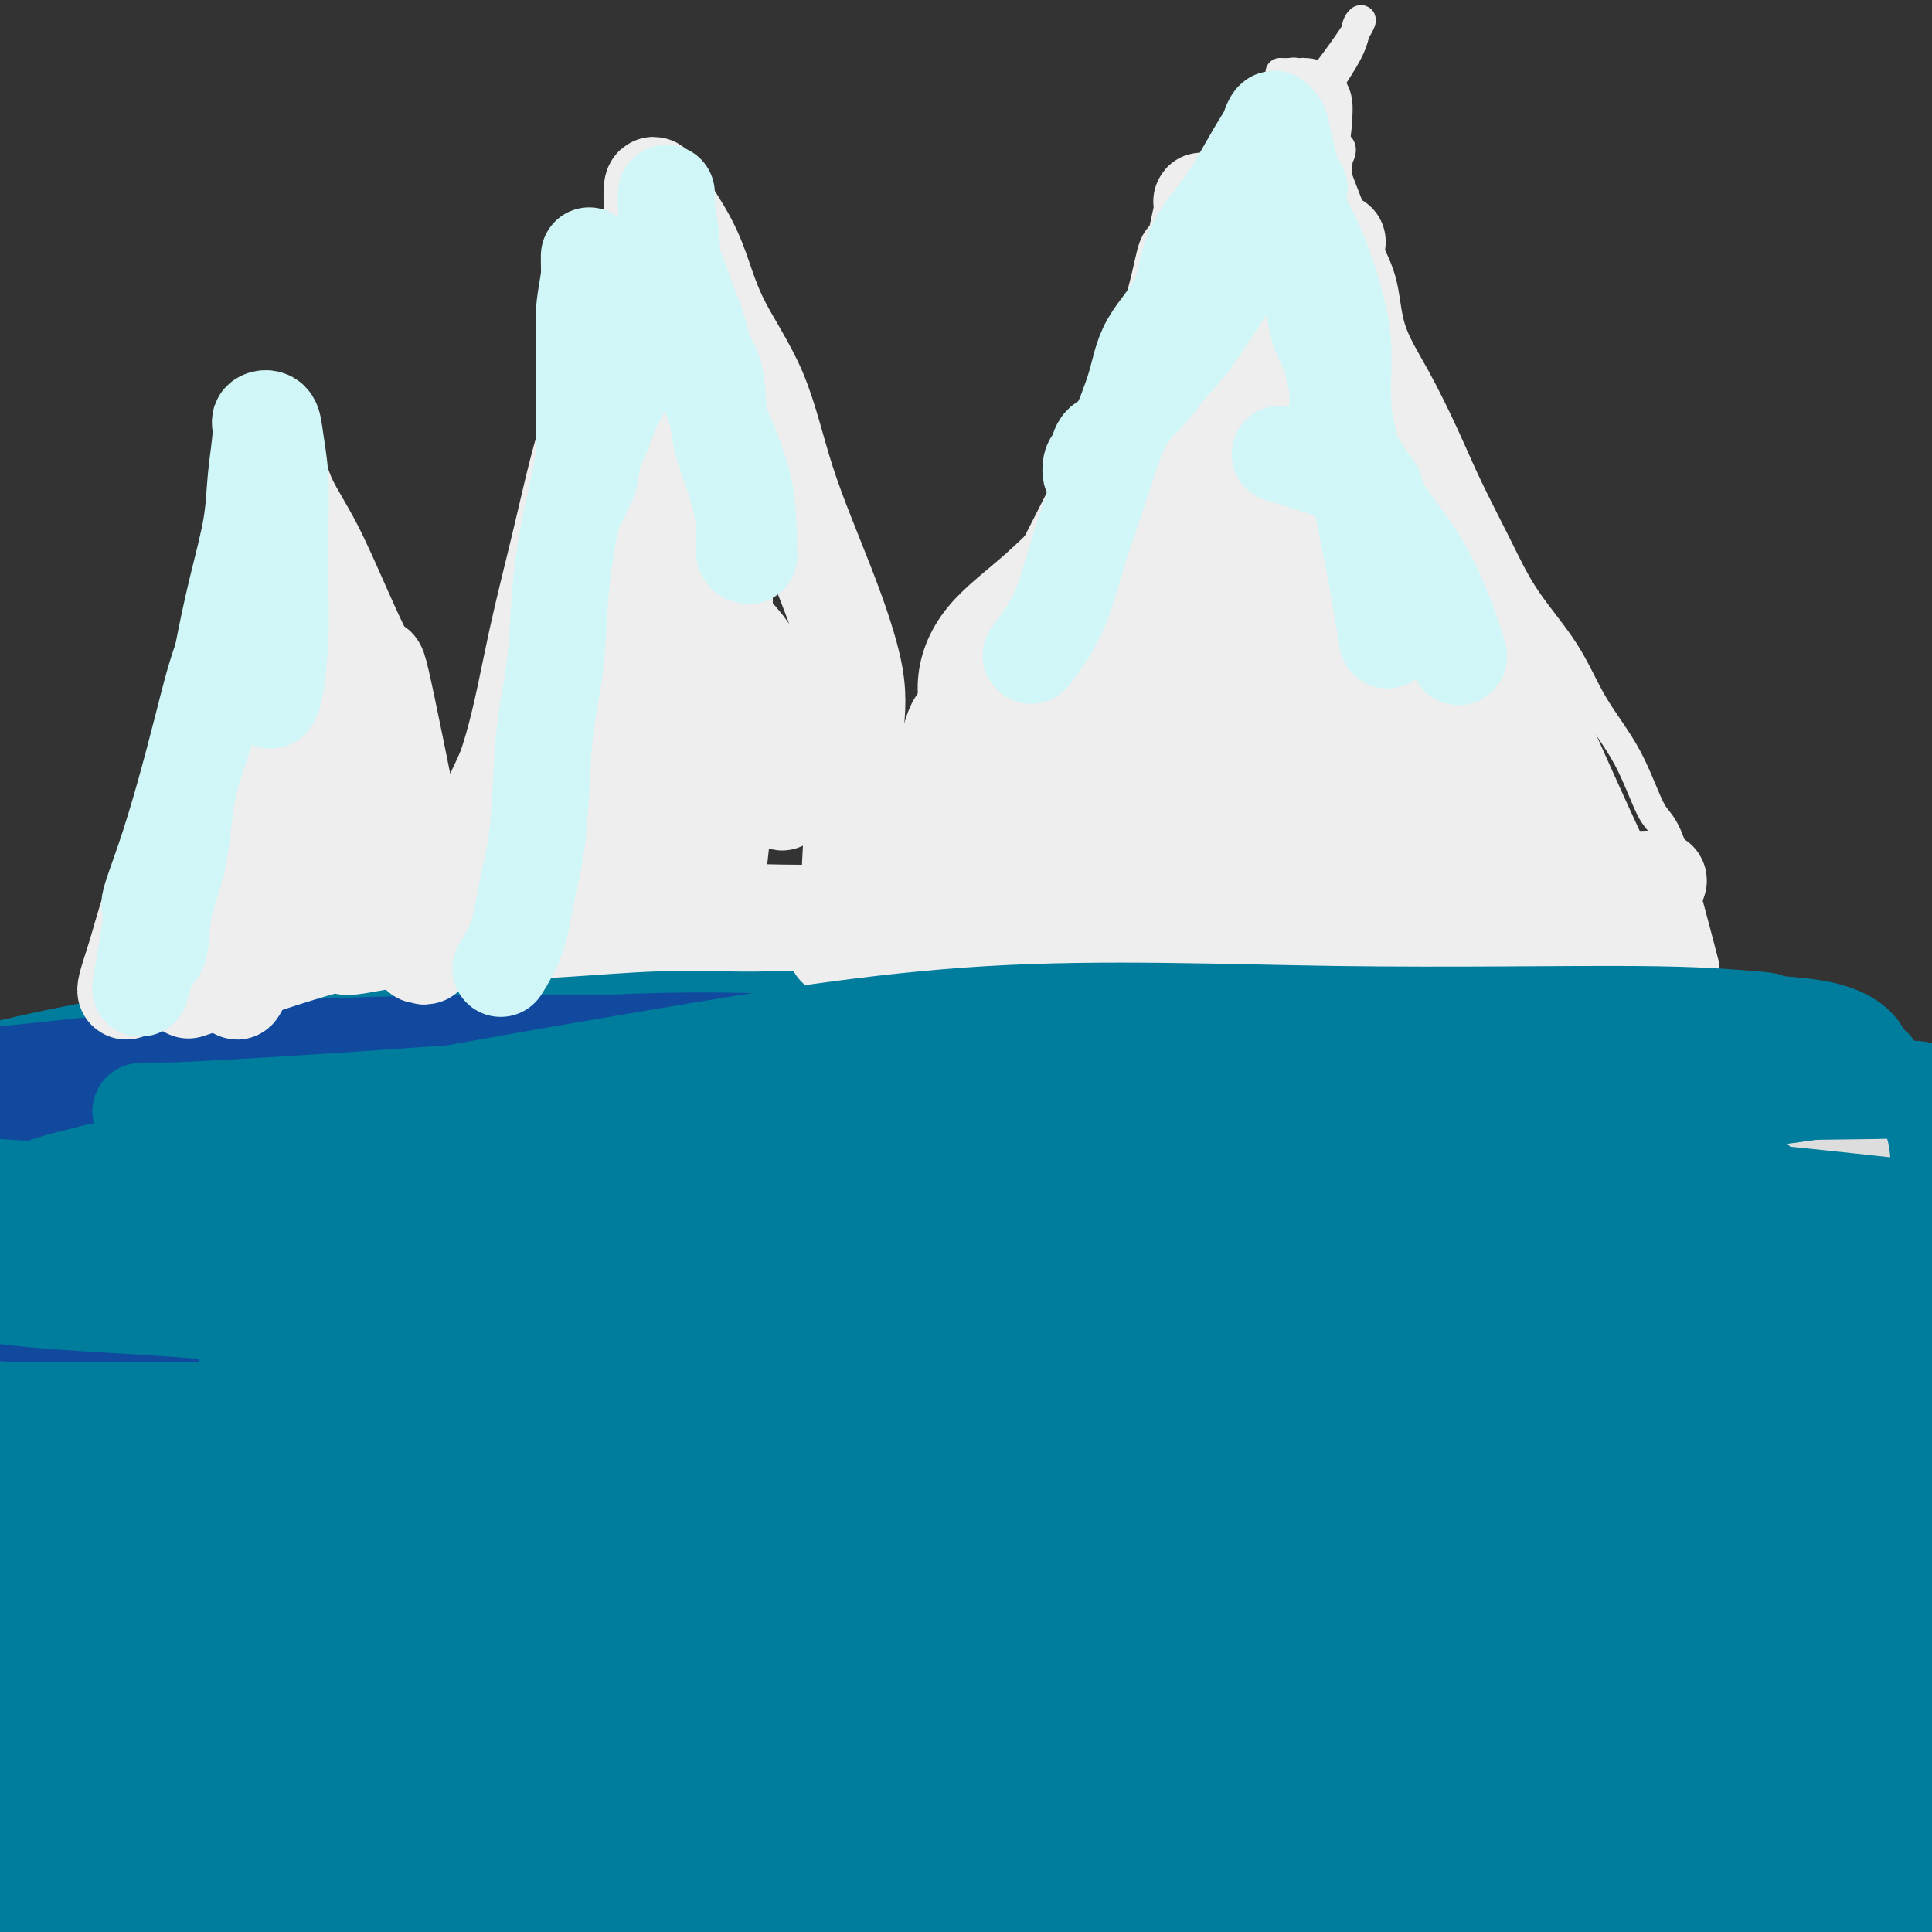 <svg viewBox='0 0 400 400' version='1.1' xmlns='http://www.w3.org/2000/svg' xmlns:xlink='http://www.w3.org/1999/xlink'><rect x="0" y="0" width="400" height="400" fill="#333333" stroke="none"/><g fill='none' stroke='#007C9C' stroke-width='4' stroke-linecap='round' stroke-linejoin='round'><path d='M94,262c1.096,-0.224 2.191,-0.448 9,-1c6.809,-0.552 19.330,-1.430 31,-2c11.670,-0.570 22.487,-0.830 35,-1c12.513,-0.170 26.720,-0.249 44,-1c17.280,-0.751 37.633,-2.172 52,-3c14.367,-0.828 22.749,-1.061 27,-2c4.251,-0.939 4.372,-2.585 4,-4c-0.372,-1.415 -1.236,-2.601 -9,-4c-7.764,-1.399 -22.426,-3.012 -40,-4c-17.574,-0.988 -38.058,-1.352 -58,-2c-19.942,-0.648 -39.341,-1.581 -58,-2c-18.659,-0.419 -36.577,-0.322 -51,0c-14.423,0.322 -25.351,0.871 -32,2c-6.649,1.129 -9.021,2.838 -9,4c0.021,1.162 2.433,1.775 10,2c7.567,0.225 20.287,0.060 36,0c15.713,-0.060 34.419,-0.017 55,0c20.581,0.017 43.038,0.007 65,0c21.962,-0.007 43.429,-0.012 64,0c20.571,0.012 40.246,0.042 53,-1c12.754,-1.042 18.588,-3.155 21,-5c2.412,-1.845 1.404,-3.423 -6,-5c-7.404,-1.577 -21.202,-3.153 -38,-4c-16.798,-0.847 -36.596,-0.964 -59,-1c-22.404,-0.036 -47.412,0.010 -71,0c-23.588,-0.010 -45.754,-0.077 -66,2c-20.246,2.077 -38.572,6.296 -51,10c-12.428,3.704 -18.959,6.892 -22,10c-3.041,3.108 -2.594,6.137 4,8c6.594,1.863 19.334,2.561 36,3c16.666,0.439 37.256,0.618 60,1c22.744,0.382 47.641,0.966 69,1c21.359,0.034 39.179,-0.483 57,-1'/><path d='M256,262c36.485,0.222 34.697,0.276 30,0c-4.697,-0.276 -12.303,-0.882 -28,1c-15.697,1.882 -39.485,6.252 -49,8c-9.515,1.748 -4.758,0.874 0,0'/></g>
<g fill='none' stroke='#007C9C' stroke-width='28' stroke-linecap='round' stroke-linejoin='round'><path d='M53,254c7.725,-0.427 15.450,-0.855 19,-1c3.550,-0.145 2.925,-0.008 7,0c4.075,0.008 12.850,-0.113 25,0c12.150,0.113 27.676,0.461 46,1c18.324,0.539 39.445,1.269 60,2c20.555,0.731 40.544,1.463 60,2c19.456,0.537 38.378,0.879 50,1c11.622,0.121 15.942,0.020 17,0c1.058,-0.020 -1.146,0.040 -8,-1c-6.854,-1.040 -18.358,-3.180 -33,-6c-14.642,-2.820 -32.421,-6.318 -52,-8c-19.579,-1.682 -40.957,-1.546 -62,-2c-21.043,-0.454 -41.749,-1.498 -60,-2c-18.251,-0.502 -34.046,-0.462 -46,0c-11.954,0.462 -20.067,1.345 -24,2c-3.933,0.655 -3.685,1.082 0,2c3.685,0.918 10.807,2.327 24,3c13.193,0.673 32.456,0.610 54,1c21.544,0.390 45.368,1.233 69,2c23.632,0.767 47.073,1.459 71,2c23.927,0.541 48.341,0.929 66,1c17.659,0.071 28.565,-0.177 34,-1c5.435,-0.823 5.401,-2.220 5,-4c-0.401,-1.780 -1.169,-3.944 -11,-6c-9.831,-2.056 -28.723,-4.005 -50,-6c-21.277,-1.995 -44.937,-4.037 -70,-5c-25.063,-0.963 -51.529,-0.847 -76,-1c-24.471,-0.153 -46.947,-0.574 -66,0c-19.053,0.574 -34.684,2.144 -45,4c-10.316,1.856 -15.316,4.000 -18,6c-2.684,2.000 -3.053,3.857 4,5c7.053,1.143 21.526,1.571 36,2'/><path d='M79,247c15.240,0.278 35.339,-0.028 57,0c21.661,0.028 44.883,0.391 68,0c23.117,-0.391 46.128,-1.536 68,-2c21.872,-0.464 42.606,-0.247 57,-1c14.394,-0.753 22.448,-2.477 26,-4c3.552,-1.523 2.600,-2.844 -2,-4c-4.600,-1.156 -12.850,-2.148 -28,-3c-15.150,-0.852 -37.200,-1.565 -62,-2c-24.800,-0.435 -52.349,-0.593 -79,-1c-26.651,-0.407 -52.405,-1.062 -76,1c-23.595,2.062 -45.030,6.843 -60,11c-14.970,4.157 -23.473,7.692 -28,11c-4.527,3.308 -5.076,6.389 -1,8c4.076,1.611 12.779,1.751 27,2c14.221,0.249 33.961,0.606 57,1c23.039,0.394 49.377,0.823 77,2c27.623,1.177 56.532,3.100 84,4c27.468,0.900 53.497,0.776 73,1c19.503,0.224 32.481,0.795 39,1c6.519,0.205 6.578,0.044 6,0c-0.578,-0.044 -1.794,0.029 -13,0c-11.206,-0.029 -32.403,-0.159 -56,-1c-23.597,-0.841 -49.595,-2.391 -77,-3c-27.405,-0.609 -56.218,-0.277 -83,0c-26.782,0.277 -51.532,0.498 -73,2c-21.468,1.502 -39.655,4.283 -50,7c-10.345,2.717 -12.849,5.369 -13,7c-0.151,1.631 2.052,2.241 13,3c10.948,0.759 30.640,1.666 53,2c22.360,0.334 47.389,0.095 74,0c26.611,-0.095 54.806,-0.048 83,0'/><path d='M240,289c38.180,0.008 55.130,0.027 74,0c18.870,-0.027 39.661,-0.099 50,0c10.339,0.099 10.228,0.369 11,0c0.772,-0.369 2.429,-1.375 -6,-2c-8.429,-0.625 -26.945,-0.867 -50,-2c-23.055,-1.133 -50.651,-3.156 -79,-4c-28.349,-0.844 -57.453,-0.510 -85,0c-27.547,0.510 -53.537,1.194 -76,3c-22.463,1.806 -41.398,4.732 -55,8c-13.602,3.268 -21.871,6.876 -23,9c-1.129,2.124 4.881,2.764 18,3c13.119,0.236 33.347,0.067 56,0c22.653,-0.067 47.732,-0.032 75,0c27.268,0.032 56.725,0.061 85,0c28.275,-0.061 55.367,-0.213 78,0c22.633,0.213 40.806,0.790 51,1c10.194,0.210 12.410,0.055 14,0c1.590,-0.055 2.553,-0.008 -3,0c-5.553,0.008 -17.624,-0.023 -38,0c-20.376,0.023 -49.057,0.100 -78,0c-28.943,-0.100 -58.148,-0.377 -86,0c-27.852,0.377 -54.352,1.408 -78,4c-23.648,2.592 -44.445,6.744 -58,10c-13.555,3.256 -19.870,5.617 -21,7c-1.130,1.383 2.924,1.789 15,2c12.076,0.211 32.175,0.226 55,0c22.825,-0.226 48.376,-0.693 76,-1c27.624,-0.307 57.322,-0.453 87,-1c29.678,-0.547 59.336,-1.493 83,-2c23.664,-0.507 41.332,-0.573 51,-1c9.668,-0.427 11.334,-1.213 13,-2'/><path d='M396,321c56.644,-1.078 15.753,-0.272 -8,0c-23.753,0.272 -30.369,0.010 -50,0c-19.631,-0.010 -52.276,0.233 -83,0c-30.724,-0.233 -59.527,-0.941 -88,0c-28.473,0.941 -56.615,3.530 -81,7c-24.385,3.470 -45.014,7.820 -62,12c-16.986,4.180 -30.331,8.189 -36,11c-5.669,2.811 -3.664,4.425 8,5c11.664,0.575 32.985,0.110 56,0c23.015,-0.110 47.723,0.134 74,0c26.277,-0.134 54.123,-0.646 83,-1c28.877,-0.354 58.784,-0.551 86,-1c27.216,-0.449 51.739,-1.151 69,-2c17.261,-0.849 27.260,-1.847 32,-3c4.740,-1.153 4.222,-2.463 0,-3c-4.222,-0.537 -12.148,-0.301 -31,-1c-18.852,-0.699 -48.629,-2.334 -78,-3c-29.371,-0.666 -58.336,-0.363 -89,0c-30.664,0.363 -63.025,0.787 -91,3c-27.975,2.213 -51.562,6.216 -72,10c-20.438,3.784 -37.725,7.350 -46,10c-8.275,2.650 -7.538,4.385 2,5c9.538,0.615 27.876,0.111 49,0c21.124,-0.111 45.035,0.171 72,0c26.965,-0.171 56.984,-0.794 87,-1c30.016,-0.206 60.028,0.005 88,0c27.972,-0.005 53.904,-0.225 73,-1c19.096,-0.775 31.356,-2.105 37,-3c5.644,-0.895 4.673,-1.356 1,-2c-3.673,-0.644 -10.050,-1.470 -27,-2c-16.950,-0.530 -44.475,-0.765 -72,-1'/><path d='M299,360c-27.164,0.005 -59.074,0.517 -89,1c-29.926,0.483 -57.867,0.939 -85,4c-27.133,3.061 -53.459,8.729 -73,14c-19.541,5.271 -32.297,10.145 -40,14c-7.703,3.855 -10.353,6.689 -4,8c6.353,1.311 21.708,1.097 41,1c19.292,-0.097 42.519,-0.077 69,0c26.481,0.077 56.215,0.209 86,0c29.785,-0.209 59.619,-0.761 86,-1c26.381,-0.239 49.307,-0.167 66,-1c16.693,-0.833 27.152,-2.573 32,-4c4.848,-1.427 4.084,-2.542 1,-3c-3.084,-0.458 -8.490,-0.257 -25,-1c-16.510,-0.743 -44.126,-2.428 -72,-3c-27.874,-0.572 -56.006,-0.032 -84,0c-27.994,0.032 -55.850,-0.443 -82,0c-26.150,0.443 -50.595,1.806 -69,4c-18.405,2.194 -30.771,5.219 -37,7c-6.229,1.781 -6.320,2.319 -1,3c5.320,0.681 16.050,1.505 33,2c16.950,0.495 40.121,0.660 65,0c24.879,-0.660 51.468,-2.146 78,-3c26.532,-0.854 53.009,-1.075 79,-2c25.991,-0.925 51.497,-2.552 71,-4c19.503,-1.448 33.004,-2.715 40,-5c6.996,-2.285 7.487,-5.586 7,-8c-0.487,-2.414 -1.951,-3.940 -14,-6c-12.049,-2.060 -34.683,-4.655 -59,-7c-24.317,-2.345 -50.316,-4.439 -77,-6c-26.684,-1.561 -54.053,-2.589 -79,-3c-24.947,-0.411 -47.474,-0.206 -70,0'/><path d='M93,361c-33.022,-0.680 -41.077,-0.882 -47,-1c-5.923,-0.118 -9.712,-0.154 -6,0c3.712,0.154 14.927,0.497 30,0c15.073,-0.497 34.005,-1.832 56,-3c21.995,-1.168 47.054,-2.167 73,-3c25.946,-0.833 52.779,-1.500 78,-2c25.221,-0.500 48.831,-0.831 64,-2c15.169,-1.169 21.897,-3.174 25,-5c3.103,-1.826 2.581,-3.472 0,-4c-2.581,-0.528 -7.221,0.060 -23,0c-15.779,-0.060 -42.698,-0.770 -71,-1c-28.302,-0.230 -57.988,0.021 -87,0c-29.012,-0.021 -57.348,-0.313 -83,0c-25.652,0.313 -48.618,1.233 -69,3c-20.382,1.767 -38.180,4.382 -45,6c-6.820,1.618 -2.664,2.239 1,3c3.664,0.761 6.834,1.661 22,2c15.166,0.339 42.328,0.118 69,0c26.672,-0.118 52.853,-0.134 82,0c29.147,0.134 61.261,0.418 92,0c30.739,-0.418 60.102,-1.538 85,-2c24.898,-0.462 45.330,-0.265 58,-2c12.670,-1.735 17.579,-5.401 20,-8c2.421,-2.599 2.356,-4.130 -3,-7c-5.356,-2.870 -16.003,-7.077 -35,-11c-18.997,-3.923 -46.345,-7.560 -73,-11c-26.655,-3.440 -52.618,-6.681 -78,-9c-25.382,-2.319 -50.185,-3.714 -69,-5c-18.815,-1.286 -31.643,-2.462 -38,-4c-6.357,-1.538 -6.245,-3.440 0,-6c6.245,-2.560 18.622,-5.780 31,-9'/><path d='M152,280c15.082,-3.026 37.287,-6.092 62,-9c24.713,-2.908 51.935,-5.659 78,-7c26.065,-1.341 50.975,-1.274 72,-2c21.025,-0.726 38.165,-2.247 48,-3c9.835,-0.753 12.364,-0.740 14,-1c1.636,-0.260 2.378,-0.793 -3,-1c-5.378,-0.207 -16.876,-0.087 -34,0c-17.124,0.087 -39.872,0.142 -62,1c-22.128,0.858 -43.635,2.520 -62,5c-18.365,2.480 -33.587,5.779 -43,8c-9.413,2.221 -13.016,3.365 -15,4c-1.984,0.635 -2.349,0.762 3,1c5.349,0.238 16.413,0.589 32,0c15.587,-0.589 35.698,-2.118 55,-3c19.302,-0.882 37.795,-1.119 55,-2c17.205,-0.881 33.123,-2.407 45,-4c11.877,-1.593 19.713,-3.252 23,-5c3.287,-1.748 2.025,-3.585 0,-6c-2.025,-2.415 -4.813,-5.407 -14,-9c-9.187,-3.593 -24.774,-7.785 -40,-11c-15.226,-3.215 -30.091,-5.453 -44,-8c-13.909,-2.547 -26.861,-5.404 -34,-7c-7.139,-1.596 -8.465,-1.933 -9,-2c-0.535,-0.067 -0.277,0.136 2,0c2.277,-0.136 6.575,-0.610 15,0c8.425,0.610 20.976,2.302 34,5c13.024,2.698 26.520,6.400 39,10c12.480,3.600 23.943,7.099 31,11c7.057,3.901 9.708,8.204 11,12c1.292,3.796 1.226,7.085 -5,10c-6.226,2.915 -18.613,5.458 -31,8'/><path d='M375,275c-12.673,2.161 -28.855,3.562 -45,5c-16.145,1.438 -32.252,2.912 -46,4c-13.748,1.088 -25.136,1.790 -33,2c-7.864,0.210 -12.203,-0.072 -14,0c-1.797,0.072 -1.054,0.498 3,0c4.054,-0.498 11.417,-1.921 23,-4c11.583,-2.079 27.387,-4.815 43,-7c15.613,-2.185 31.035,-3.821 46,-5c14.965,-1.179 29.473,-1.902 39,-3c9.527,-1.098 14.073,-2.572 16,-3c1.927,-0.428 1.236,0.191 -1,0c-2.236,-0.191 -6.018,-1.192 -15,0c-8.982,1.192 -23.163,4.576 -38,7c-14.837,2.424 -30.329,3.889 -44,7c-13.671,3.111 -25.520,7.867 -33,11c-7.480,3.133 -10.591,4.643 -12,6c-1.409,1.357 -1.116,2.560 4,3c5.116,0.440 15.055,0.117 29,0c13.945,-0.117 31.898,-0.029 48,0c16.102,0.029 30.354,-0.003 44,0c13.646,0.003 26.685,0.039 34,0c7.315,-0.039 8.906,-0.154 10,0c1.094,0.154 1.689,0.576 -2,0c-3.689,-0.576 -11.664,-2.152 -25,-3c-13.336,-0.848 -32.033,-0.970 -50,-1c-17.967,-0.030 -35.205,0.030 -49,0c-13.795,-0.030 -24.147,-0.152 -30,0c-5.853,0.152 -7.208,0.577 -8,1c-0.792,0.423 -1.021,0.845 5,1c6.021,0.155 18.292,0.044 33,0c14.708,-0.044 31.854,-0.022 49,0'/><path d='M356,296c21.906,0.134 33.170,-0.032 44,0c10.830,0.032 21.226,0.261 26,0c4.774,-0.261 3.925,-1.013 4,-2c0.075,-0.987 1.075,-2.210 -6,-5c-7.075,-2.790 -22.226,-7.148 -40,-12c-17.774,-4.852 -38.173,-10.200 -59,-15c-20.827,-4.800 -42.083,-9.054 -64,-13c-21.917,-3.946 -44.496,-7.585 -67,-10c-22.504,-2.415 -44.932,-3.607 -63,-4c-18.068,-0.393 -31.775,0.014 -39,0c-7.225,-0.014 -7.967,-0.447 -9,1c-1.033,1.447 -2.355,4.776 3,6c5.355,1.224 17.388,0.343 36,0c18.612,-0.343 43.803,-0.148 68,0c24.197,0.148 47.399,0.248 71,0c23.601,-0.248 47.600,-0.845 67,-2c19.400,-1.155 34.201,-2.868 43,-4c8.799,-1.132 11.597,-1.681 13,-2c1.403,-0.319 1.411,-0.407 -4,-1c-5.411,-0.593 -16.243,-1.692 -34,-2c-17.757,-0.308 -42.441,0.174 -68,0c-25.559,-0.174 -51.995,-1.003 -77,0c-25.005,1.003 -48.581,3.837 -72,7c-23.419,3.163 -46.682,6.656 -66,10c-19.318,3.344 -34.692,6.541 -48,9c-13.308,2.459 -24.552,4.182 -28,5c-3.448,0.818 0.899,0.733 2,1c1.101,0.267 -1.045,0.886 9,1c10.045,0.114 32.281,-0.277 54,-2c21.719,-1.723 42.920,-4.778 66,-8c23.080,-3.222 48.040,-6.611 73,-10'/><path d='M191,244c34.434,-4.872 51.021,-8.051 70,-11c18.979,-2.949 40.352,-5.666 55,-8c14.648,-2.334 22.571,-4.283 26,-6c3.429,-1.717 2.365,-3.200 0,-4c-2.365,-0.800 -6.030,-0.916 -19,-1c-12.970,-0.084 -35.245,-0.136 -59,0c-23.755,0.136 -48.990,0.461 -74,3c-25.010,2.539 -49.795,7.293 -73,12c-23.205,4.707 -44.828,9.367 -64,15c-19.172,5.633 -35.891,12.241 -47,17c-11.109,4.759 -16.609,7.671 -18,10c-1.391,2.329 1.326,4.077 1,6c-0.326,1.923 -3.696,4.023 3,5c6.696,0.977 23.458,0.832 42,0c18.542,-0.832 38.865,-2.350 60,-5c21.135,-2.650 43.083,-6.433 64,-10c20.917,-3.567 40.804,-6.919 57,-10c16.196,-3.081 28.701,-5.891 35,-8c6.299,-2.109 6.392,-3.518 5,-4c-1.392,-0.482 -4.269,-0.037 -15,0c-10.731,0.037 -29.315,-0.335 -48,2c-18.685,2.335 -37.472,7.376 -56,12c-18.528,4.624 -36.796,8.829 -53,14c-16.204,5.171 -30.343,11.307 -43,16c-12.657,4.693 -23.834,7.941 -33,12c-9.166,4.059 -16.323,8.928 -19,12c-2.677,3.072 -0.875,4.345 1,5c1.875,0.655 3.822,0.691 12,1c8.178,0.309 22.586,0.891 38,-1c15.414,-1.891 31.832,-6.255 46,-11c14.168,-4.745 26.084,-9.873 38,-15'/><path d='M123,292c10.508,-4.723 17.777,-9.030 22,-14c4.223,-4.970 5.399,-10.604 4,-15c-1.399,-4.396 -5.372,-7.556 -14,-10c-8.628,-2.444 -21.909,-4.172 -37,-6c-15.091,-1.828 -31.991,-3.755 -51,-5c-19.009,-1.245 -40.128,-1.807 -50,-2c-9.872,-0.193 -8.499,-0.019 -8,-1c0.499,-0.981 0.123,-3.119 11,-4c10.877,-0.881 33.006,-0.505 53,-1c19.994,-0.495 37.853,-1.859 58,-3c20.147,-1.141 42.581,-2.058 67,-3c24.419,-0.942 50.821,-1.909 77,-3c26.179,-1.091 52.135,-2.308 73,-3c20.865,-0.692 36.639,-0.861 45,-1c8.361,-0.139 9.310,-0.247 9,-1c-0.310,-0.753 -1.878,-2.150 -6,-3c-4.122,-0.850 -10.798,-1.153 -26,-2c-15.202,-0.847 -38.928,-2.237 -63,-3c-24.072,-0.763 -48.488,-0.897 -73,-1c-24.512,-0.103 -49.121,-0.173 -73,0c-23.879,0.173 -47.030,0.590 -71,3c-23.970,2.410 -48.760,6.813 -63,10c-14.240,3.187 -17.932,5.158 -19,7c-1.068,1.842 0.487,3.556 0,5c-0.487,1.444 -3.017,2.619 6,3c9.017,0.381 29.582,-0.032 50,-1c20.418,-0.968 40.689,-2.491 64,-4c23.311,-1.509 49.660,-3.002 77,-4c27.340,-0.998 55.670,-1.499 84,-2'/><path d='M269,228c57.864,-1.694 65.024,-0.429 76,0c10.976,0.429 25.767,0.022 31,0c5.233,-0.022 0.909,0.340 -2,1c-2.909,0.660 -4.403,1.617 -5,2c-0.597,0.383 -0.299,0.191 0,0'/></g>
<g fill='none' stroke='#11499F' stroke-width='28' stroke-linecap='round' stroke-linejoin='round'><path d='M132,256c9.431,-1.617 18.861,-3.234 20,-4c1.139,-0.766 -6.014,-0.682 7,-2c13.014,-1.318 46.196,-4.038 64,-6c17.804,-1.962 20.230,-3.167 24,-4c3.770,-0.833 8.884,-1.294 11,-2c2.116,-0.706 1.232,-1.656 -5,-2c-6.232,-0.344 -17.814,-0.080 -32,0c-14.186,0.080 -30.976,-0.022 -48,0c-17.024,0.022 -34.281,0.167 -50,0c-15.719,-0.167 -29.900,-0.647 -43,0c-13.100,0.647 -25.118,2.421 -34,3c-8.882,0.579 -14.627,-0.038 -17,0c-2.373,0.038 -1.373,0.730 0,1c1.373,0.270 3.118,0.117 10,0c6.882,-0.117 18.902,-0.200 32,-1c13.098,-0.800 27.275,-2.319 42,-4c14.725,-1.681 29.999,-3.526 44,-5c14.001,-1.474 26.729,-2.577 34,-4c7.271,-1.423 9.085,-3.165 10,-4c0.915,-0.835 0.930,-0.761 -5,-1c-5.930,-0.239 -17.805,-0.789 -33,-1c-15.195,-0.211 -33.709,-0.081 -51,0c-17.291,0.081 -33.359,0.113 -50,1c-16.641,0.887 -33.857,2.629 -47,4c-13.143,1.371 -22.215,2.369 -26,3c-3.785,0.631 -2.282,0.893 0,1c2.282,0.107 5.344,0.059 18,0c12.656,-0.059 34.908,-0.129 54,0c19.092,0.129 35.025,0.458 51,0c15.975,-0.458 31.993,-1.702 43,-3c11.007,-1.298 17.004,-2.649 23,-4'/><path d='M178,222c11.310,-1.266 6.585,-0.931 3,-1c-3.585,-0.069 -6.030,-0.543 -15,-1c-8.970,-0.457 -24.465,-0.896 -40,0c-15.535,0.896 -31.110,3.126 -46,6c-14.890,2.874 -29.095,6.392 -42,10c-12.905,3.608 -24.508,7.307 -33,11c-8.492,3.693 -13.871,7.382 -17,10c-3.129,2.618 -4.008,4.166 1,5c5.008,0.834 15.901,0.955 28,1c12.099,0.045 25.402,0.013 37,0c11.598,-0.013 21.492,-0.006 30,0c8.508,0.006 15.631,0.010 20,0c4.369,-0.010 5.985,-0.034 7,0c1.015,0.034 1.428,0.124 -2,0c-3.428,-0.124 -10.698,-0.464 -21,0c-10.302,0.464 -23.637,1.731 -35,3c-11.363,1.269 -20.756,2.540 -32,4c-11.244,1.460 -24.340,3.109 -30,5c-5.660,1.891 -3.883,4.023 -2,5c1.883,0.977 3.873,0.797 13,1c9.127,0.203 25.391,0.787 38,1c12.609,0.213 21.562,0.053 31,0c9.438,-0.053 19.360,0.002 26,0c6.640,-0.002 9.996,-0.059 12,0c2.004,0.059 2.655,0.234 2,0c-0.655,-0.234 -2.615,-0.876 -8,0c-5.385,0.876 -14.194,3.271 -24,5c-9.806,1.729 -20.608,2.793 -30,4c-9.392,1.207 -17.375,2.556 -24,4c-6.625,1.444 -11.893,2.984 -14,4c-2.107,1.016 -1.054,1.508 0,2'/></g>
<g fill='none' stroke='#DDDDDD' stroke-width='28' stroke-linecap='round' stroke-linejoin='round'><path d='M192,284c0.378,-0.829 0.756,-1.659 4,-3c3.244,-1.341 9.355,-3.194 17,-5c7.645,-1.806 16.823,-3.566 28,-6c11.177,-2.434 24.353,-5.543 38,-7c13.647,-1.457 27.765,-1.262 43,-2c15.235,-0.738 31.585,-2.408 42,-3c10.415,-0.592 14.894,-0.106 14,0c-0.894,0.106 -7.160,-0.168 -17,-1c-9.840,-0.832 -23.255,-2.223 -37,-3c-13.745,-0.777 -27.819,-0.940 -42,-2c-14.181,-1.060 -28.469,-3.016 -42,-4c-13.531,-0.984 -26.305,-0.996 -36,-1c-9.695,-0.004 -16.311,0.001 -20,0c-3.689,-0.001 -4.451,-0.007 -3,0c1.451,0.007 5.114,0.027 13,0c7.886,-0.027 19.996,-0.103 33,0c13.004,0.103 26.903,0.384 42,0c15.097,-0.384 31.393,-1.432 46,-2c14.607,-0.568 27.525,-0.656 38,-1c10.475,-0.344 18.506,-0.944 22,-2c3.494,-1.056 2.451,-2.567 1,-4c-1.451,-1.433 -3.311,-2.789 -11,-4c-7.689,-1.211 -21.209,-2.276 -35,-3c-13.791,-0.724 -27.855,-1.108 -42,-2c-14.145,-0.892 -28.372,-2.291 -41,-3c-12.628,-0.709 -23.657,-0.729 -35,-1c-11.343,-0.271 -22.999,-0.794 -23,-1c-0.001,-0.206 11.654,-0.094 23,0c11.346,0.094 22.385,0.170 35,1c12.615,0.830 26.808,2.415 41,4'/></g>
<g fill='none' stroke='#EEEEEE' stroke-width='6' stroke-linecap='round' stroke-linejoin='round'><path d='M353,200c-2.609,-10.037 -5.219,-20.073 -7,-25c-1.781,-4.927 -2.734,-4.743 -4,-7c-1.266,-2.257 -2.847,-6.955 -5,-11c-2.153,-4.045 -4.879,-7.439 -7,-11c-2.121,-3.561 -3.636,-7.290 -6,-11c-2.364,-3.710 -5.576,-7.402 -8,-11c-2.424,-3.598 -4.061,-7.102 -6,-11c-1.939,-3.898 -4.180,-8.191 -6,-12c-1.820,-3.809 -3.218,-7.133 -5,-11c-1.782,-3.867 -3.947,-8.278 -6,-12c-2.053,-3.722 -3.995,-6.754 -5,-10c-1.005,-3.246 -1.073,-6.706 -2,-10c-0.927,-3.294 -2.714,-6.421 -4,-9c-1.286,-2.579 -2.070,-4.611 -3,-7c-0.930,-2.389 -2.004,-5.137 -3,-8c-0.996,-2.863 -1.913,-5.843 -3,-8c-1.087,-2.157 -2.346,-3.492 -3,-5c-0.654,-1.508 -0.705,-3.189 -1,-4c-0.295,-0.811 -0.834,-0.753 -1,-1c-0.166,-0.247 0.042,-0.798 0,-1c-0.042,-0.202 -0.333,-0.054 -1,0c-0.667,0.054 -1.709,0.014 -2,0c-0.291,-0.014 0.169,-0.004 0,1c-0.169,1.004 -0.969,3.001 -2,5c-1.031,1.999 -2.295,4.000 -4,8c-1.705,4.000 -3.853,10.000 -6,16'/><path d='M253,45c-4.178,8.889 -7.622,16.111 -9,19c-1.378,2.889 -0.689,1.444 0,0'/><path d='M245,45c-1.927,1.306 -3.854,2.613 -5,4c-1.146,1.387 -1.512,2.855 -2,5c-0.488,2.145 -1.098,4.968 -2,8c-0.902,3.032 -2.097,6.274 -3,10c-0.903,3.726 -1.514,7.935 -3,12c-1.486,4.065 -3.846,7.985 -6,12c-2.154,4.015 -4.100,8.125 -6,12c-1.900,3.875 -3.753,7.515 -6,11c-2.247,3.485 -4.887,6.815 -7,10c-2.113,3.185 -3.699,6.226 -6,9c-2.301,2.774 -5.316,5.283 -7,8c-1.684,2.717 -2.037,5.643 -3,8c-0.963,2.357 -2.534,4.143 -4,6c-1.466,1.857 -2.825,3.783 -4,6c-1.175,2.217 -2.164,4.725 -3,7c-0.836,2.275 -1.517,4.319 -2,6c-0.483,1.681 -0.767,3.000 -1,4c-0.233,1.000 -0.414,1.681 0,2c0.414,0.319 1.422,0.276 3,-1c1.578,-1.276 3.725,-3.786 6,-7c2.275,-3.214 4.678,-7.131 8,-12c3.322,-4.869 7.561,-10.689 12,-18c4.439,-7.311 9.076,-16.114 14,-25c4.924,-8.886 10.133,-17.854 15,-28c4.867,-10.146 9.390,-21.470 14,-31c4.610,-9.530 9.305,-17.265 14,-25'/><path d='M261,38c11.051,-20.982 10.179,-18.935 12,-21c1.821,-2.065 6.337,-8.240 8,-11c1.663,-2.760 0.474,-2.106 0,-1c-0.474,1.106 -0.234,2.662 -2,6c-1.766,3.338 -5.537,8.458 -9,15c-3.463,6.542 -6.619,14.505 -10,23c-3.381,8.495 -6.987,17.522 -11,27c-4.013,9.478 -8.435,19.406 -13,29c-4.565,9.594 -9.275,18.852 -13,28c-3.725,9.148 -6.466,18.184 -9,26c-2.534,7.816 -4.862,14.412 -6,20c-1.138,5.588 -1.087,10.170 -1,13c0.087,2.830 0.209,3.909 0,4c-0.209,0.091 -0.750,-0.804 1,-2c1.750,-1.196 5.793,-2.691 10,-6c4.207,-3.309 8.580,-8.432 13,-15c4.420,-6.568 8.887,-14.582 13,-24c4.113,-9.418 7.873,-20.240 11,-31c3.127,-10.760 5.621,-21.458 8,-31c2.379,-9.542 4.644,-17.927 7,-26c2.356,-8.073 4.802,-15.833 6,-21c1.198,-5.167 1.147,-7.740 1,-9c-0.147,-1.260 -0.390,-1.206 0,-1c0.390,0.206 1.414,0.564 0,3c-1.414,2.436 -5.264,6.951 -8,12c-2.736,5.049 -4.358,10.632 -6,19c-1.642,8.368 -3.305,19.521 -5,30c-1.695,10.479 -3.423,20.283 -5,30c-1.577,9.717 -3.001,19.347 -4,28c-0.999,8.653 -1.571,16.329 -2,22c-0.429,5.671 -0.714,9.335 -1,13'/><path d='M246,187c-2.604,19.263 -0.614,5.919 0,1c0.614,-4.919 -0.148,-1.413 1,-3c1.148,-1.587 4.207,-8.267 6,-16c1.793,-7.733 2.320,-16.520 3,-27c0.680,-10.480 1.513,-22.654 2,-35c0.487,-12.346 0.630,-24.865 1,-35c0.370,-10.135 0.968,-17.885 2,-22c1.032,-4.115 2.498,-4.595 3,-5c0.502,-0.405 0.041,-0.736 0,3c-0.041,3.736 0.340,11.537 1,22c0.660,10.463 1.601,23.586 3,40c1.399,16.414 3.257,36.118 4,44c0.743,7.882 0.372,3.941 0,0'/></g>
<g fill='none' stroke='#EEEEEE' stroke-width='20' stroke-linecap='round' stroke-linejoin='round'><path d='M249,81c7.653,6.181 15.307,12.362 18,15c2.693,2.638 0.427,1.731 2,5c1.573,3.269 6.985,10.712 13,20c6.015,9.288 12.632,20.420 19,31c6.368,10.580 12.487,20.607 19,30c6.513,9.393 13.420,18.153 17,23c3.580,4.847 3.832,5.780 4,6c0.168,0.220 0.253,-0.273 0,-3c-0.253,-2.727 -0.844,-7.686 -3,-14c-2.156,-6.314 -5.875,-13.982 -10,-23c-4.125,-9.018 -8.654,-19.387 -14,-31c-5.346,-11.613 -11.510,-24.472 -17,-36c-5.490,-11.528 -10.306,-21.725 -15,-29c-4.694,-7.275 -9.264,-11.627 -13,-14c-3.736,-2.373 -6.637,-2.767 -8,-3c-1.363,-0.233 -1.188,-0.304 -1,1c0.188,1.304 0.388,3.985 0,7c-0.388,3.015 -1.365,6.366 1,12c2.365,5.634 8.072,13.552 13,22c4.928,8.448 9.077,17.426 14,26c4.923,8.574 10.622,16.744 16,25c5.378,8.256 10.437,16.598 14,22c3.563,5.402 5.631,7.866 7,9c1.369,1.134 2.039,0.940 2,0c-0.039,-0.940 -0.785,-2.625 -2,-7c-1.215,-4.375 -2.897,-11.438 -6,-19c-3.103,-7.562 -7.626,-15.621 -12,-24c-4.374,-8.379 -8.597,-17.077 -12,-25c-3.403,-7.923 -5.984,-15.072 -9,-21c-3.016,-5.928 -6.466,-10.634 -8,-13c-1.534,-2.366 -1.153,-2.390 -1,-2c0.153,0.390 0.076,1.195 0,2'/><path d='M277,73c-6.068,-10.981 -0.237,3.065 4,13c4.237,9.935 6.882,15.758 11,24c4.118,8.242 9.711,18.902 14,28c4.289,9.098 7.273,16.634 10,22c2.727,5.366 5.195,8.563 6,10c0.805,1.437 -0.055,1.114 0,1c0.055,-0.114 1.025,-0.021 0,-3c-1.025,-2.979 -4.043,-9.032 -8,-16c-3.957,-6.968 -8.852,-14.850 -14,-24c-5.148,-9.150 -10.551,-19.566 -16,-30c-5.449,-10.434 -10.946,-20.885 -16,-30c-5.054,-9.115 -9.666,-16.892 -13,-21c-3.334,-4.108 -5.391,-4.546 -6,-5c-0.609,-0.454 0.230,-0.924 0,1c-0.230,1.924 -1.530,6.240 -2,11c-0.470,4.760 -0.111,9.962 0,16c0.111,6.038 -0.026,12.911 0,20c0.026,7.089 0.215,14.393 0,22c-0.215,7.607 -0.835,15.516 -2,23c-1.165,7.484 -2.876,14.544 -5,21c-2.124,6.456 -4.661,12.306 -7,17c-2.339,4.694 -4.481,8.230 -6,10c-1.519,1.770 -2.416,1.775 -3,2c-0.584,0.225 -0.855,0.669 -1,0c-0.145,-0.669 -0.164,-2.453 1,-5c1.164,-2.547 3.509,-5.858 6,-11c2.491,-5.142 5.126,-12.115 8,-20c2.874,-7.885 5.987,-16.680 9,-25c3.013,-8.320 5.927,-16.163 9,-24c3.073,-7.837 6.307,-15.668 9,-22c2.693,-6.332 4.847,-11.166 7,-16'/><path d='M272,62c8.076,-20.315 4.267,-9.604 2,-5c-2.267,4.604 -2.990,3.100 -6,5c-3.010,1.900 -8.305,7.204 -13,13c-4.695,5.796 -8.788,12.084 -14,20c-5.212,7.916 -11.543,17.460 -17,26c-5.457,8.540 -10.041,16.077 -15,24c-4.959,7.923 -10.292,16.233 -15,23c-4.708,6.767 -8.792,11.993 -12,16c-3.208,4.007 -5.539,6.796 -7,9c-1.461,2.204 -2.053,3.823 -2,3c0.053,-0.823 0.752,-4.089 3,-8c2.248,-3.911 6.047,-8.466 10,-14c3.953,-5.534 8.061,-12.045 13,-20c4.939,-7.955 10.708,-17.354 16,-27c5.292,-9.646 10.107,-19.539 15,-29c4.893,-9.461 9.865,-18.490 14,-27c4.135,-8.510 7.434,-16.501 10,-22c2.566,-5.499 4.399,-8.505 5,-10c0.601,-1.495 -0.031,-1.477 0,-1c0.031,0.477 0.726,1.414 0,4c-0.726,2.586 -2.874,6.822 -6,12c-3.126,5.178 -7.231,11.298 -11,19c-3.769,7.702 -7.203,16.987 -11,26c-3.797,9.013 -7.959,17.753 -12,27c-4.041,9.247 -7.961,19.000 -12,28c-4.039,9.000 -8.196,17.247 -12,24c-3.804,6.753 -7.255,12.010 -9,16c-1.745,3.990 -1.784,6.711 -1,7c0.784,0.289 2.392,-1.856 4,-4'/><path d='M189,197c2.551,-2.842 6.928,-7.946 12,-13c5.072,-5.054 10.840,-10.057 17,-16c6.160,-5.943 12.713,-12.825 19,-19c6.287,-6.175 12.309,-11.641 19,-16c6.691,-4.359 14.051,-7.609 20,-9c5.949,-1.391 10.487,-0.921 14,-1c3.513,-0.079 6.000,-0.706 7,0c1.000,0.706 0.513,2.745 0,5c-0.513,2.255 -1.054,4.727 -4,7c-2.946,2.273 -8.299,4.347 -15,7c-6.701,2.653 -14.750,5.887 -23,8c-8.250,2.113 -16.700,3.106 -24,4c-7.300,0.894 -13.449,1.687 -19,2c-5.551,0.313 -10.504,0.144 -11,0c-0.496,-0.144 3.466,-0.263 9,0c5.534,0.263 12.642,0.907 21,1c8.358,0.093 17.967,-0.365 27,0c9.033,0.365 17.489,1.554 25,2c7.511,0.446 14.077,0.149 18,0c3.923,-0.149 5.204,-0.149 6,0c0.796,0.149 1.107,0.447 -1,1c-2.107,0.553 -6.633,1.362 -13,3c-6.367,1.638 -14.574,4.107 -23,6c-8.426,1.893 -17.070,3.211 -26,5c-8.930,1.789 -18.146,4.051 -26,6c-7.854,1.949 -14.348,3.586 -18,5c-3.652,1.414 -4.463,2.606 -5,3c-0.537,0.394 -0.798,-0.009 3,0c3.798,0.009 11.657,0.431 21,1c9.343,0.569 20.172,1.284 31,2'/><path d='M250,191c15.158,0.702 25.553,0.958 36,1c10.447,0.042 20.944,-0.131 30,-1c9.056,-0.869 16.669,-2.436 21,-4c4.331,-1.564 5.378,-3.126 6,-4c0.622,-0.874 0.819,-1.060 -2,-1c-2.819,0.060 -8.656,0.368 -16,0c-7.344,-0.368 -16.197,-1.410 -26,-3c-9.803,-1.590 -20.555,-3.726 -31,-6c-10.445,-2.274 -20.582,-4.684 -30,-7c-9.418,-2.316 -18.118,-4.536 -24,-7c-5.882,-2.464 -8.948,-5.173 -11,-8c-2.052,-2.827 -3.091,-5.774 -3,-9c0.091,-3.226 1.311,-6.732 4,-10c2.689,-3.268 6.846,-6.298 11,-10c4.154,-3.702 8.306,-8.076 13,-12c4.694,-3.924 9.930,-7.399 14,-10c4.070,-2.601 6.975,-4.327 9,-6c2.025,-1.673 3.169,-3.294 3,-2c-0.169,1.294 -1.652,5.502 -4,11c-2.348,5.498 -5.561,12.285 -9,19c-3.439,6.715 -7.103,13.356 -11,20c-3.897,6.644 -8.028,13.289 -12,19c-3.972,5.711 -7.784,10.487 -11,14c-3.216,3.513 -5.835,5.762 -7,7c-1.165,1.238 -0.876,1.465 -1,1c-0.124,-0.465 -0.660,-1.622 2,-4c2.660,-2.378 8.517,-5.978 14,-11c5.483,-5.022 10.592,-11.468 16,-18c5.408,-6.532 11.117,-13.152 16,-19c4.883,-5.848 8.942,-10.924 13,-16'/><path d='M260,115c11.030,-12.035 8.603,-8.622 8,-8c-0.603,0.622 0.616,-1.545 1,-2c0.384,-0.455 -0.069,0.804 -1,4c-0.931,3.196 -2.340,8.328 -4,14c-1.660,5.672 -3.572,11.883 -5,19c-1.428,7.117 -2.372,15.139 -3,23c-0.628,7.861 -0.939,15.559 -1,22c-0.061,6.441 0.127,11.625 0,15c-0.127,3.375 -0.569,4.943 0,6c0.569,1.057 2.151,1.605 3,0c0.849,-1.605 0.967,-5.363 1,-11c0.033,-5.637 -0.019,-13.154 0,-22c0.019,-8.846 0.110,-19.022 -1,-28c-1.110,-8.978 -3.422,-16.759 -5,-21c-1.578,-4.241 -2.423,-4.941 -3,-5c-0.577,-0.059 -0.886,0.523 -1,1c-0.114,0.477 -0.033,0.851 0,1c0.033,0.149 0.016,0.075 0,0'/><path d='M226,142c3.394,-2.766 6.789,-5.532 9,-9c2.211,-3.468 3.240,-7.638 5,-14c1.760,-6.362 4.251,-14.916 7,-23c2.749,-8.084 5.756,-15.698 8,-23c2.244,-7.302 3.726,-14.293 6,-21c2.274,-6.707 5.342,-13.130 7,-18c1.658,-4.870 1.908,-8.186 2,-10c0.092,-1.814 0.028,-2.124 0,-2c-0.028,0.124 -0.019,0.682 -1,2c-0.981,1.318 -2.950,3.395 -4,5c-1.050,1.605 -1.180,2.738 -2,5c-0.820,2.262 -2.329,5.655 -3,9c-0.671,3.345 -0.505,6.643 0,11c0.505,4.357 1.350,9.772 3,16c1.650,6.228 4.106,13.270 7,20c2.894,6.730 6.228,13.149 9,20c2.772,6.851 4.984,14.134 7,21c2.016,6.866 3.836,13.315 6,19c2.164,5.685 4.671,10.606 7,16c2.329,5.394 4.480,11.260 7,16c2.520,4.740 5.409,8.353 7,11c1.591,2.647 1.883,4.328 2,5c0.117,0.672 0.058,0.336 0,0'/><path d='M176,180c0.414,-8.094 0.827,-16.188 1,-19c0.173,-2.812 0.105,-0.343 0,-1c-0.105,-0.657 -0.246,-4.441 0,-8c0.246,-3.559 0.881,-6.893 0,-12c-0.881,-5.107 -3.276,-11.987 -6,-19c-2.724,-7.013 -5.775,-14.160 -8,-21c-2.225,-6.840 -3.622,-13.374 -6,-19c-2.378,-5.626 -5.737,-10.344 -8,-15c-2.263,-4.656 -3.429,-9.249 -5,-13c-1.571,-3.751 -3.545,-6.659 -5,-9c-1.455,-2.341 -2.389,-4.115 -3,-5c-0.611,-0.885 -0.898,-0.880 -1,0c-0.102,0.880 -0.020,2.634 0,4c0.020,1.366 -0.023,2.343 0,4c0.023,1.657 0.111,3.992 0,6c-0.111,2.008 -0.421,3.687 -1,6c-0.579,2.313 -1.429,5.260 -2,9c-0.571,3.740 -0.865,8.274 -1,12c-0.135,3.726 -0.112,6.643 -1,10c-0.888,3.357 -2.687,7.156 -4,11c-1.313,3.844 -2.140,7.735 -3,12c-0.860,4.265 -1.751,8.903 -3,13c-1.249,4.097 -2.854,7.653 -5,12c-2.146,4.347 -4.833,9.485 -7,14c-2.167,4.515 -3.814,8.408 -6,13c-2.186,4.592 -4.910,9.883 -7,14c-2.090,4.117 -3.545,7.058 -5,10'/><path d='M90,189c-5.090,11.462 -2.815,8.616 -2,8c0.815,-0.616 0.170,0.997 0,1c-0.170,0.003 0.133,-1.606 1,-4c0.867,-2.394 2.296,-5.574 4,-9c1.704,-3.426 3.683,-7.098 6,-12c2.317,-4.902 4.972,-11.036 7,-18c2.028,-6.964 3.429,-14.759 5,-22c1.571,-7.241 3.313,-13.927 5,-21c1.687,-7.073 3.320,-14.532 5,-20c1.680,-5.468 3.406,-8.944 5,-12c1.594,-3.056 3.055,-5.690 4,-7c0.945,-1.310 1.374,-1.295 2,0c0.626,1.295 1.448,3.870 2,8c0.552,4.130 0.835,9.816 2,17c1.165,7.184 3.211,15.865 5,24c1.789,8.135 3.319,15.725 4,23c0.681,7.275 0.512,14.237 1,20c0.488,5.763 1.633,10.329 2,14c0.367,3.671 -0.045,6.448 0,6c0.045,-0.448 0.548,-4.122 1,-8c0.452,-3.878 0.852,-7.960 1,-13c0.148,-5.040 0.044,-11.038 0,-18c-0.044,-6.962 -0.027,-14.888 0,-22c0.027,-7.112 0.065,-13.408 0,-19c-0.065,-5.592 -0.234,-10.478 -1,-13c-0.766,-2.522 -2.129,-2.679 -3,-3c-0.871,-0.321 -1.249,-0.806 -2,1c-0.751,1.806 -1.876,5.903 -3,10'/><path d='M141,100c-0.947,4.846 -0.813,11.463 -1,18c-0.187,6.537 -0.695,12.996 -1,20c-0.305,7.004 -0.407,14.553 -1,21c-0.593,6.447 -1.678,11.791 -2,16c-0.322,4.209 0.120,7.281 0,9c-0.120,1.719 -0.802,2.084 -1,1c-0.198,-1.084 0.087,-3.616 0,-7c-0.087,-3.384 -0.546,-7.621 0,-13c0.546,-5.379 2.098,-11.900 3,-19c0.902,-7.100 1.156,-14.778 2,-22c0.844,-7.222 2.279,-13.986 3,-20c0.721,-6.014 0.730,-11.278 1,-15c0.270,-3.722 0.802,-5.904 1,-5c0.198,0.904 0.064,4.892 0,10c-0.064,5.108 -0.056,11.335 0,18c0.056,6.665 0.161,13.769 1,21c0.839,7.231 2.412,14.588 3,21c0.588,6.412 0.192,11.880 0,17c-0.192,5.120 -0.181,9.892 0,13c0.181,3.108 0.530,4.552 0,4c-0.530,-0.552 -1.940,-3.100 -5,-5c-3.060,-1.900 -7.770,-3.152 -12,-4c-4.230,-0.848 -7.982,-1.294 -12,-2c-4.018,-0.706 -8.304,-1.674 -12,-2c-3.696,-0.326 -6.803,-0.011 -9,0c-2.197,0.011 -3.485,-0.283 -4,0c-0.515,0.283 -0.258,1.141 0,2'/><path d='M95,177c-2.169,0.548 -1.090,0.918 0,1c1.090,0.082 2.193,-0.125 5,0c2.807,0.125 7.318,0.582 13,0c5.682,-0.582 12.536,-2.205 19,-4c6.464,-1.795 12.538,-3.763 18,-6c5.462,-2.237 10.310,-4.741 14,-7c3.690,-2.259 6.220,-4.271 7,-6c0.780,-1.729 -0.189,-3.175 0,-4c0.189,-0.825 1.536,-1.030 0,-2c-1.536,-0.970 -5.957,-2.704 -10,-4c-4.043,-1.296 -7.710,-2.152 -12,-3c-4.290,-0.848 -9.203,-1.687 -13,-2c-3.797,-0.313 -6.477,-0.099 -9,0c-2.523,0.099 -4.889,0.082 -6,0c-1.111,-0.082 -0.966,-0.229 -1,0c-0.034,0.229 -0.246,0.836 0,1c0.246,0.164 0.952,-0.114 2,0c1.048,0.114 2.439,0.620 4,0c1.561,-0.620 3.292,-2.367 4,-4c0.708,-1.633 0.391,-3.154 1,-4c0.609,-0.846 2.143,-1.017 3,-2c0.857,-0.983 1.038,-2.777 1,-2c-0.038,0.777 -0.295,4.125 -1,8c-0.705,3.875 -1.859,8.276 -4,12c-2.141,3.724 -5.269,6.772 -7,10c-1.731,3.228 -2.066,6.637 -3,9c-0.934,2.363 -2.467,3.682 -4,5'/><path d='M116,173c-2.385,3.940 -1.347,1.790 -1,1c0.347,-0.790 0.003,-0.218 1,0c0.997,0.218 3.336,0.084 5,0c1.664,-0.084 2.653,-0.116 4,0c1.347,0.116 3.052,0.382 4,1c0.948,0.618 1.140,1.590 2,3c0.860,1.410 2.389,3.260 3,4c0.611,0.740 0.306,0.370 0,0'/><path d='M86,175c-2.875,-14.306 -5.750,-28.611 -7,-34c-1.250,-5.389 -0.874,-1.861 -2,-3c-1.126,-1.139 -3.755,-6.945 -6,-12c-2.245,-5.055 -4.106,-9.357 -6,-13c-1.894,-3.643 -3.821,-6.625 -5,-9c-1.179,-2.375 -1.611,-4.144 -2,-5c-0.389,-0.856 -0.737,-0.799 -1,-1c-0.263,-0.201 -0.442,-0.659 -1,0c-0.558,0.659 -1.496,2.436 -2,5c-0.504,2.564 -0.575,5.914 -1,10c-0.425,4.086 -1.206,8.907 -2,14c-0.794,5.093 -1.601,10.459 -3,16c-1.399,5.541 -3.389,11.259 -5,17c-1.611,5.741 -2.843,11.506 -5,17c-2.157,5.494 -5.239,10.718 -7,15c-1.761,4.282 -2.202,7.621 -3,10c-0.798,2.379 -1.955,3.797 -2,3c-0.045,-0.797 1.022,-3.811 2,-7c0.978,-3.189 1.868,-6.555 3,-10c1.132,-3.445 2.505,-6.971 4,-11c1.495,-4.029 3.112,-8.561 5,-14c1.888,-5.439 4.047,-11.785 6,-17c1.953,-5.215 3.700,-9.298 5,-14c1.300,-4.702 2.153,-10.023 3,-14c0.847,-3.977 1.690,-6.609 2,-8c0.310,-1.391 0.089,-1.540 0,-1c-0.089,0.540 -0.044,1.770 0,3'/><path d='M56,112c4.092,-11.996 -0.679,4.514 -3,14c-2.321,9.486 -2.192,11.949 -2,17c0.192,5.051 0.446,12.689 0,20c-0.446,7.311 -1.593,14.293 -2,20c-0.407,5.707 -0.073,10.138 0,14c0.073,3.862 -0.114,7.154 0,8c0.114,0.846 0.528,-0.754 2,-3c1.472,-2.246 4.002,-5.137 6,-9c1.998,-3.863 3.464,-8.698 5,-13c1.536,-4.302 3.142,-8.070 4,-12c0.858,-3.930 0.969,-8.022 1,-11c0.031,-2.978 -0.017,-4.844 0,-6c0.017,-1.156 0.099,-1.604 0,-2c-0.099,-0.396 -0.378,-0.740 -2,0c-1.622,0.740 -4.588,2.562 -7,5c-2.412,2.438 -4.271,5.490 -6,9c-1.729,3.510 -3.329,7.476 -5,11c-1.671,3.524 -3.414,6.604 -4,9c-0.586,2.396 -0.016,4.107 0,5c0.016,0.893 -0.523,0.968 0,1c0.523,0.032 2.109,0.021 4,-1c1.891,-1.021 4.086,-3.050 6,-5c1.914,-1.950 3.545,-3.819 5,-6c1.455,-2.181 2.732,-4.675 4,-7c1.268,-2.325 2.528,-4.482 3,-7c0.472,-2.518 0.158,-5.397 0,-7c-0.158,-1.603 -0.158,-1.932 0,-2c0.158,-0.068 0.474,0.123 0,2c-0.474,1.877 -1.737,5.438 -3,9'/><path d='M62,165c-0.629,2.974 -0.701,5.908 -1,9c-0.299,3.092 -0.824,6.343 -1,8c-0.176,1.657 -0.001,1.720 0,2c0.001,0.280 -0.171,0.776 0,1c0.171,0.224 0.685,0.176 2,0c1.315,-0.176 3.430,-0.482 5,-1c1.570,-0.518 2.597,-1.250 3,-2c0.403,-0.750 0.184,-1.518 0,-2c-0.184,-0.482 -0.334,-0.679 0,-1c0.334,-0.321 1.151,-0.766 -1,-1c-2.151,-0.234 -7.272,-0.255 -11,0c-3.728,0.255 -6.065,0.787 -7,1c-0.935,0.213 -0.467,0.106 0,0'/><path d='M39,205c11.546,-3.858 23.092,-7.716 28,-9c4.908,-1.284 3.177,0.005 5,0c1.823,-0.005 7.201,-1.306 13,-2c5.799,-0.694 12.018,-0.782 18,-1c5.982,-0.218 11.726,-0.566 18,-1c6.274,-0.434 13.079,-0.953 20,-1c6.921,-0.047 13.960,0.380 20,0c6.040,-0.380 11.081,-1.566 16,-2c4.919,-0.434 9.716,-0.116 12,0c2.284,0.116 2.055,0.029 2,0c-0.055,-0.029 0.063,-0.001 -2,0c-2.063,0.001 -6.308,-0.024 -11,0c-4.692,0.024 -9.832,0.098 -16,0c-6.168,-0.098 -13.364,-0.366 -21,0c-7.636,0.366 -15.713,1.367 -23,2c-7.287,0.633 -13.783,0.898 -20,1c-6.217,0.102 -12.153,0.041 -17,0c-4.847,-0.041 -8.603,-0.064 -12,0c-3.397,0.064 -6.434,0.213 -9,0c-2.566,-0.213 -4.660,-0.789 -6,-1c-1.340,-0.211 -1.925,-0.056 -1,0c0.925,0.056 3.361,0.015 7,0c3.639,-0.015 8.481,-0.004 14,0c5.519,0.004 11.717,0.001 18,0c6.283,-0.001 12.652,-0.000 19,0c6.348,0.000 12.674,0.000 19,0'/><path d='M130,191c15.124,-0.000 14.933,-0.000 19,0c4.067,0.000 12.391,0.000 20,0c7.609,-0.000 14.502,-0.000 21,0c6.498,0.000 12.600,0.000 19,0c6.400,-0.000 13.097,-0.001 19,0c5.903,0.001 11.013,0.005 16,0c4.987,-0.005 9.852,-0.017 14,0c4.148,0.017 7.581,0.065 11,0c3.419,-0.065 6.825,-0.242 10,0c3.175,0.242 6.119,0.902 9,1c2.881,0.098 5.700,-0.365 8,0c2.300,0.365 4.081,1.560 5,2c0.919,0.440 0.977,0.126 1,0c0.023,-0.126 0.012,-0.063 0,0'/><path d='M144,123c1.946,-0.457 3.893,-0.913 4,-1c0.107,-0.087 -1.625,0.197 -2,2c-0.375,1.803 0.607,5.125 2,9c1.393,3.875 3.196,8.301 5,13c1.804,4.699 3.610,9.669 5,13c1.390,3.331 2.366,5.022 3,6c0.634,0.978 0.926,1.244 1,1c0.074,-0.244 -0.072,-0.997 0,-3c0.072,-2.003 0.361,-5.255 0,-9c-0.361,-3.745 -1.373,-7.984 -3,-12c-1.627,-4.016 -3.869,-7.808 -7,-11c-3.131,-3.192 -7.151,-5.782 -11,-7c-3.849,-1.218 -7.528,-1.062 -9,-1c-1.472,0.062 -0.736,0.031 0,0'/></g>
<g fill='none' stroke='#D0F6F7' stroke-width='20' stroke-linecap='round' stroke-linejoin='round'><path d='M264,34c-1.329,4.308 -2.658,8.616 -3,10c-0.342,1.384 0.304,-0.155 0,1c-0.304,1.155 -1.557,5.005 -3,8c-1.443,2.995 -3.076,5.136 -5,8c-1.924,2.864 -4.138,6.452 -6,9c-1.862,2.548 -3.371,4.057 -5,6c-1.629,1.943 -3.378,4.322 -5,6c-1.622,1.678 -3.118,2.657 -4,4c-0.882,1.343 -1.151,3.050 -2,4c-0.849,0.950 -2.276,1.145 -3,2c-0.724,0.855 -0.743,2.372 -1,3c-0.257,0.628 -0.752,0.369 -1,1c-0.248,0.631 -0.248,2.153 0,2c0.248,-0.153 0.743,-1.982 2,-4c1.257,-2.018 3.277,-4.226 5,-7c1.723,-2.774 3.150,-6.113 5,-9c1.850,-2.887 4.123,-5.322 6,-8c1.877,-2.678 3.357,-5.600 5,-9c1.643,-3.400 3.450,-7.277 5,-11c1.550,-3.723 2.844,-7.290 4,-10c1.156,-2.710 2.176,-4.561 3,-7c0.824,-2.439 1.453,-5.464 2,-7c0.547,-1.536 1.014,-1.582 1,-1c-0.014,0.582 -0.507,1.791 -1,3'/><path d='M263,28c1.246,-3.894 -2.639,2.871 -5,7c-2.361,4.129 -3.197,5.622 -5,8c-1.803,2.378 -4.572,5.642 -6,9c-1.428,3.358 -1.515,6.809 -3,10c-1.485,3.191 -4.368,6.123 -6,9c-1.632,2.877 -2.013,5.701 -3,9c-0.987,3.299 -2.581,7.074 -4,11c-1.419,3.926 -2.665,8.002 -4,12c-1.335,3.998 -2.760,7.917 -4,12c-1.240,4.083 -2.295,8.330 -4,12c-1.705,3.670 -4.058,6.763 -5,8c-0.942,1.237 -0.471,0.619 0,0'/><path d='M265,26c1.705,7.138 3.411,14.276 4,17c0.589,2.724 0.063,1.035 0,2c-0.063,0.965 0.337,4.586 1,8c0.663,3.414 1.588,6.621 2,9c0.412,2.379 0.310,3.928 1,6c0.690,2.072 2.170,4.665 3,7c0.830,2.335 1.008,4.411 1,6c-0.008,1.589 -0.203,2.693 0,4c0.203,1.307 0.803,2.819 1,2c0.197,-0.819 -0.007,-3.970 0,-7c0.007,-3.030 0.227,-5.941 0,-9c-0.227,-3.059 -0.902,-6.266 -2,-10c-1.098,-3.734 -2.619,-7.994 -4,-11c-1.381,-3.006 -2.622,-4.757 -3,-7c-0.378,-2.243 0.107,-4.977 0,-4c-0.107,0.977 -0.806,5.665 0,11c0.806,5.335 3.116,11.316 5,18c1.884,6.684 3.340,14.070 5,22c1.660,7.930 3.524,16.404 5,24c1.476,7.596 2.565,14.313 3,17c0.435,2.687 0.218,1.343 0,0'/><path d='M140,56c2.201,5.801 4.403,11.601 5,14c0.597,2.399 -0.410,1.395 0,2c0.410,0.605 2.238,2.817 3,6c0.762,3.183 0.457,7.336 1,11c0.543,3.664 1.935,6.840 3,10c1.065,3.160 1.802,6.305 2,9c0.198,2.695 -0.144,4.941 0,6c0.144,1.059 0.773,0.931 1,1c0.227,0.069 0.050,0.334 0,-2c-0.050,-2.334 0.026,-7.266 -1,-12c-1.026,-4.734 -3.154,-9.269 -5,-14c-1.846,-4.731 -3.409,-9.656 -5,-14c-1.591,-4.344 -3.211,-8.106 -4,-12c-0.789,-3.894 -0.748,-7.921 -1,-11c-0.252,-3.079 -0.797,-5.212 -1,-7c-0.203,-1.788 -0.063,-3.232 0,-3c0.063,0.232 0.049,2.139 0,4c-0.049,1.861 -0.134,3.675 0,6c0.134,2.325 0.485,5.160 0,8c-0.485,2.840 -1.806,5.687 -3,8c-1.194,2.313 -2.260,4.094 -3,6c-0.740,1.906 -1.154,3.936 -2,6c-0.846,2.064 -2.125,4.161 -3,6c-0.875,1.839 -1.348,3.421 -2,5c-0.652,1.579 -1.483,3.156 -2,5c-0.517,1.844 -0.719,3.955 -1,5c-0.281,1.045 -0.640,1.022 -1,1'/><path d='M121,100c-2.630,6.822 -0.704,2.876 0,1c0.704,-1.876 0.188,-1.682 0,-3c-0.188,-1.318 -0.047,-4.147 0,-7c0.047,-2.853 -0.002,-5.729 0,-9c0.002,-3.271 0.053,-6.936 0,-10c-0.053,-3.064 -0.210,-5.528 0,-8c0.210,-2.472 0.789,-4.953 1,-7c0.211,-2.047 0.055,-3.660 0,-4c-0.055,-0.340 -0.010,0.595 0,3c0.010,2.405 -0.015,6.282 0,10c0.015,3.718 0.069,7.276 0,12c-0.069,4.724 -0.260,10.614 -1,16c-0.740,5.386 -2.030,10.270 -3,15c-0.970,4.730 -1.621,9.307 -2,14c-0.379,4.693 -0.486,9.501 -1,14c-0.514,4.499 -1.435,8.690 -2,13c-0.565,4.310 -0.775,8.739 -1,13c-0.225,4.261 -0.463,8.355 -1,12c-0.537,3.645 -1.371,6.843 -2,10c-0.629,3.157 -1.054,6.273 -2,9c-0.946,2.727 -2.413,5.065 -3,6c-0.587,0.935 -0.293,0.468 0,0'/><path d='M57,101c-0.423,1.379 -0.845,2.758 -1,3c-0.155,0.242 -0.041,-0.654 0,1c0.041,1.654 0.010,5.860 0,10c-0.010,4.140 0.000,8.216 0,12c-0.000,3.784 -0.010,7.276 0,10c0.010,2.724 0.041,4.682 0,6c-0.041,1.318 -0.155,1.998 0,2c0.155,0.002 0.578,-0.674 1,-3c0.422,-2.326 0.842,-6.302 1,-10c0.158,-3.698 0.055,-7.117 0,-11c-0.055,-3.883 -0.061,-8.229 0,-12c0.061,-3.771 0.189,-6.968 0,-10c-0.189,-3.032 -0.695,-5.900 -1,-8c-0.305,-2.100 -0.409,-3.432 -1,-4c-0.591,-0.568 -1.670,-0.370 -2,0c-0.330,0.370 0.088,0.914 0,3c-0.088,2.086 -0.683,5.715 -1,9c-0.317,3.285 -0.358,6.227 -1,10c-0.642,3.773 -1.886,8.378 -3,13c-1.114,4.622 -2.099,9.261 -3,14c-0.901,4.739 -1.718,9.577 -3,14c-1.282,4.423 -3.031,8.429 -4,13c-0.969,4.571 -1.160,9.705 -2,14c-0.840,4.295 -2.328,7.749 -3,11c-0.672,3.251 -0.527,6.298 -1,8c-0.473,1.702 -1.564,2.058 -2,2c-0.436,-0.058 -0.218,-0.529 0,-1'/><path d='M31,197c-3.832,16.372 -0.913,2.300 0,-4c0.913,-6.300 -0.179,-4.830 0,-6c0.179,-1.170 1.630,-4.981 3,-9c1.370,-4.019 2.659,-8.248 4,-13c1.341,-4.752 2.735,-10.027 4,-15c1.265,-4.973 2.401,-9.642 4,-14c1.599,-4.358 3.661,-8.404 5,-12c1.339,-3.596 1.955,-6.744 3,-10c1.045,-3.256 2.518,-6.622 3,-9c0.482,-2.378 -0.028,-3.767 0,-4c0.028,-0.233 0.595,0.690 0,3c-0.595,2.310 -2.353,6.007 -3,10c-0.647,3.993 -0.185,8.284 0,10c0.185,1.716 0.092,0.858 0,0'/><path d='M265,94c7.566,2.331 15.131,4.663 18,6c2.869,1.337 1.041,1.680 1,3c-0.041,1.320 1.705,3.618 4,7c2.295,3.382 5.138,7.847 7,11c1.862,3.153 2.743,4.995 4,8c1.257,3.005 2.890,7.173 3,7c0.110,-0.173 -1.302,-4.687 -3,-9c-1.698,-4.313 -3.681,-8.424 -6,-12c-2.319,-3.576 -4.972,-6.618 -7,-10c-2.028,-3.382 -3.431,-7.103 -5,-9c-1.569,-1.897 -3.306,-1.971 -4,-2c-0.694,-0.029 -0.347,-0.015 0,0'/></g>
<g fill='none' stroke='#007C9C' stroke-width='20' stroke-linecap='round' stroke-linejoin='round'><path d='M168,244c7.855,-1.462 15.711,-2.923 22,-4c6.289,-1.077 11.013,-1.769 22,-2c10.987,-0.231 28.239,-0.002 42,0c13.761,0.002 24.032,-0.224 34,0c9.968,0.224 19.634,0.896 27,2c7.366,1.104 12.434,2.639 15,4c2.566,1.361 2.631,2.547 2,4c-0.631,1.453 -1.958,3.174 -8,4c-6.042,0.826 -16.797,0.758 -29,1c-12.203,0.242 -25.852,0.796 -40,1c-14.148,0.204 -28.795,0.060 -43,0c-14.205,-0.060 -27.969,-0.036 -39,0c-11.031,0.036 -19.329,0.084 -24,0c-4.671,-0.084 -5.713,-0.299 -6,-1c-0.287,-0.701 0.183,-1.886 6,-3c5.817,-1.114 16.982,-2.155 29,-3c12.018,-0.845 24.891,-1.494 40,-2c15.109,-0.506 32.455,-0.869 49,-1c16.545,-0.131 32.291,-0.030 47,0c14.709,0.030 28.382,-0.010 36,0c7.618,0.010 9.182,0.069 11,0c1.818,-0.069 3.891,-0.267 -2,-1c-5.891,-0.733 -19.747,-2.001 -35,-3c-15.253,-0.999 -31.905,-1.728 -50,-2c-18.095,-0.272 -37.633,-0.087 -56,0c-18.367,0.087 -35.561,0.076 -50,0c-14.439,-0.076 -26.122,-0.218 -32,0c-5.878,0.218 -5.951,0.796 -6,1c-0.049,0.204 -0.075,0.034 6,0c6.075,-0.034 18.251,0.068 33,0c14.749,-0.068 32.071,-0.305 50,-1c17.929,-0.695 36.464,-1.847 55,-3'/><path d='M274,235c31.621,-0.979 38.674,-1.425 48,-2c9.326,-0.575 20.925,-1.278 26,-2c5.075,-0.722 3.624,-1.463 2,-2c-1.624,-0.537 -3.422,-0.869 -12,-1c-8.578,-0.131 -23.936,-0.062 -41,0c-17.064,0.062 -35.833,0.115 -55,0c-19.167,-0.115 -38.732,-0.400 -58,0c-19.268,0.400 -38.240,1.483 -54,2c-15.760,0.517 -28.308,0.466 -35,1c-6.692,0.534 -7.528,1.651 -6,2c1.528,0.349 5.421,-0.070 14,0c8.579,0.070 21.844,0.629 38,0c16.156,-0.629 35.204,-2.445 54,-4c18.796,-1.555 37.340,-2.847 55,-4c17.660,-1.153 34.436,-2.165 49,-3c14.564,-0.835 26.916,-1.492 33,-2c6.084,-0.508 5.900,-0.866 6,-1c0.100,-0.134 0.484,-0.045 -4,0c-4.484,0.045 -13.837,0.045 -27,0c-13.163,-0.045 -30.136,-0.135 -48,0c-17.864,0.135 -36.621,0.495 -54,1c-17.379,0.505 -33.381,1.154 -48,2c-14.619,0.846 -27.854,1.888 -37,3c-9.146,1.112 -14.203,2.294 -17,3c-2.797,0.706 -3.332,0.935 1,1c4.332,0.065 13.533,-0.034 27,0c13.467,0.034 31.200,0.200 51,0c19.800,-0.200 41.668,-0.765 63,-1c21.332,-0.235 42.128,-0.140 61,0c18.872,0.140 35.821,0.326 47,0c11.179,-0.326 16.590,-1.163 22,-2'/><path d='M375,226c42.529,-0.472 12.850,-0.652 -1,-1c-13.850,-0.348 -11.873,-0.863 -21,-1c-9.127,-0.137 -29.359,0.106 -49,0c-19.641,-0.106 -38.691,-0.561 -60,0c-21.309,0.561 -44.876,2.136 -66,4c-21.124,1.864 -39.805,4.016 -56,5c-16.195,0.984 -29.905,0.800 -38,1c-8.095,0.200 -10.575,0.784 -12,1c-1.425,0.216 -1.794,0.065 4,0c5.794,-0.065 17.752,-0.045 33,0c15.248,0.045 33.785,0.114 54,0c20.215,-0.114 42.107,-0.411 65,0c22.893,0.411 46.786,1.530 68,4c21.214,2.470 39.750,6.292 52,9c12.250,2.708 18.215,4.304 21,6c2.785,1.696 2.389,3.492 -1,5c-3.389,1.508 -9.771,2.726 -23,4c-13.229,1.274 -33.304,2.603 -54,5c-20.696,2.397 -42.012,5.861 -63,9c-20.988,3.139 -41.650,5.952 -60,9c-18.350,3.048 -34.390,6.330 -46,8c-11.610,1.670 -18.789,1.727 -22,2c-3.211,0.273 -2.453,0.761 4,0c6.453,-0.761 18.600,-2.771 36,-5c17.400,-2.229 40.054,-4.677 64,-7c23.946,-2.323 49.184,-4.521 73,-6c23.816,-1.479 46.210,-2.239 65,-3c18.790,-0.761 33.975,-1.524 42,-2c8.025,-0.476 8.891,-0.667 10,-1c1.109,-0.333 2.460,-0.810 -6,-1c-8.460,-0.190 -26.730,-0.095 -45,0'/><path d='M343,271c-21.645,-0.157 -50.258,-0.049 -78,0c-27.742,0.049 -54.614,0.039 -81,0c-26.386,-0.039 -52.285,-0.108 -73,1c-20.715,1.108 -36.244,3.392 -46,5c-9.756,1.608 -13.738,2.542 -14,3c-0.262,0.458 3.195,0.442 14,0c10.805,-0.442 28.958,-1.311 51,-3c22.042,-1.689 47.973,-4.200 75,-6c27.027,-1.800 55.149,-2.889 82,-4c26.851,-1.111 52.430,-2.245 72,-3c19.570,-0.755 33.130,-1.133 40,-2c6.870,-0.867 7.049,-2.224 7,-3c-0.049,-0.776 -0.326,-0.971 -9,-1c-8.674,-0.029 -25.746,0.108 -47,0c-21.254,-0.108 -46.689,-0.459 -72,0c-25.311,0.459 -50.497,1.730 -74,4c-23.503,2.270 -45.325,5.540 -65,8c-19.675,2.460 -37.205,4.109 -48,6c-10.795,1.891 -14.856,4.023 -17,5c-2.144,0.977 -2.372,0.797 5,1c7.372,0.203 22.345,0.788 41,0c18.655,-0.788 40.991,-2.948 66,-4c25.009,-1.052 52.691,-0.997 78,-1c25.309,-0.003 48.245,-0.064 66,0c17.755,0.064 30.329,0.254 36,1c5.671,0.746 4.438,2.047 4,4c-0.438,1.953 -0.081,4.559 -8,7c-7.919,2.441 -24.112,4.716 -43,7c-18.888,2.284 -40.470,4.576 -63,7c-22.530,2.424 -46.009,4.978 -67,7c-20.991,2.022 -39.496,3.511 -58,5'/><path d='M117,315c-36.392,3.733 -33.373,3.567 -34,4c-0.627,0.433 -4.902,1.466 -4,2c0.902,0.534 6.979,0.570 20,0c13.021,-0.570 32.987,-1.744 56,-4c23.013,-2.256 49.074,-5.593 75,-8c25.926,-2.407 51.716,-3.882 77,-6c25.284,-2.118 50.063,-4.878 69,-7c18.937,-2.122 32.033,-3.606 38,-7c5.967,-3.394 4.805,-8.699 1,-12c-3.805,-3.301 -10.253,-4.597 -23,-7c-12.747,-2.403 -31.792,-5.911 -53,-9c-21.208,-3.089 -44.578,-5.758 -66,-7c-21.422,-1.242 -40.894,-1.055 -56,-1c-15.106,0.055 -25.845,-0.020 -31,0c-5.155,0.020 -4.725,0.135 0,1c4.725,0.865 13.747,2.480 28,3c14.253,0.520 33.738,-0.056 54,0c20.262,0.056 41.303,0.743 60,1c18.697,0.257 35.052,0.084 48,0c12.948,-0.084 22.490,-0.077 27,-1c4.510,-0.923 3.987,-2.775 3,-4c-0.987,-1.225 -2.437,-1.824 -12,-3c-9.563,-1.176 -27.239,-2.928 -48,-5c-20.761,-2.072 -44.609,-4.464 -68,-6c-23.391,-1.536 -46.326,-2.216 -68,-3c-21.674,-0.784 -42.086,-1.674 -60,-2c-17.914,-0.326 -33.331,-0.090 -41,0c-7.669,0.090 -7.592,0.034 -6,0c1.592,-0.034 4.698,-0.048 15,0c10.302,0.048 27.801,0.156 48,0c20.199,-0.156 43.100,-0.578 66,-1'/><path d='M232,233c32.494,-0.766 49.230,-2.180 68,-3c18.770,-0.820 39.573,-1.047 55,-2c15.427,-0.953 25.476,-2.634 30,-4c4.524,-1.366 3.523,-2.418 3,-3c-0.523,-0.582 -0.568,-0.694 -9,-1c-8.432,-0.306 -25.250,-0.805 -46,-1c-20.750,-0.195 -45.433,-0.087 -70,0c-24.567,0.087 -49.017,0.153 -72,1c-22.983,0.847 -44.500,2.476 -65,4c-20.500,1.524 -39.983,2.945 -56,4c-16.017,1.055 -28.568,1.745 -35,2c-6.432,0.255 -6.745,0.074 -5,0c1.745,-0.074 5.549,-0.040 16,0c10.451,0.040 27.548,0.087 47,-1c19.452,-1.087 41.260,-3.307 64,-5c22.740,-1.693 46.412,-2.859 70,-4c23.588,-1.141 47.093,-2.257 68,-3c20.907,-0.743 39.218,-1.111 51,-2c11.782,-0.889 17.037,-2.297 19,-3c1.963,-0.703 0.636,-0.699 -3,-1c-3.636,-0.301 -9.582,-0.907 -24,-1c-14.418,-0.093 -37.310,0.326 -61,0c-23.690,-0.326 -48.178,-1.399 -72,0c-23.822,1.399 -46.977,5.268 -69,9c-22.023,3.732 -42.914,7.325 -61,11c-18.086,3.675 -33.366,7.431 -44,10c-10.634,2.569 -16.620,3.951 -20,5c-3.380,1.049 -4.153,1.766 -1,2c3.153,0.234 10.234,-0.014 23,0c12.766,0.014 31.219,0.290 50,0c18.781,-0.290 37.891,-1.145 57,-2'/><path d='M140,245c29.674,-0.166 39.358,-0.580 52,-1c12.642,-0.420 28.243,-0.845 31,-1c2.757,-0.155 -7.330,-0.039 -20,0c-12.670,0.039 -27.923,-0.000 -46,0c-18.077,0.000 -38.979,0.040 -58,1c-19.021,0.960 -36.161,2.839 -51,5c-14.839,2.161 -27.375,4.605 -37,7c-9.625,2.395 -16.338,4.740 -20,6c-3.662,1.260 -4.274,1.433 1,2c5.274,0.567 16.435,1.528 29,2c12.565,0.472 26.533,0.454 40,0c13.467,-0.454 26.434,-1.343 37,-2c10.566,-0.657 18.731,-1.083 23,-2c4.269,-0.917 4.641,-2.327 5,-3c0.359,-0.673 0.703,-0.609 -6,-1c-6.703,-0.391 -20.455,-1.236 -36,-2c-15.545,-0.764 -32.884,-1.445 -51,-2c-18.116,-0.555 -37.011,-0.982 -44,-1c-6.989,-0.018 -2.073,0.374 0,1c2.073,0.626 1.302,1.486 0,4c-1.302,2.514 -3.135,6.682 5,9c8.135,2.318 26.237,2.787 43,4c16.763,1.213 32.186,3.172 47,6c14.814,2.828 29.018,6.525 41,9c11.982,2.475 21.741,3.728 27,5c5.259,1.272 6.017,2.565 7,3c0.983,0.435 2.191,0.014 -2,0c-4.191,-0.014 -13.782,0.381 -26,0c-12.218,-0.381 -27.062,-1.537 -42,-2c-14.938,-0.463 -29.969,-0.231 -45,0'/><path d='M44,292c-26.195,-0.216 -34.184,0.243 -41,0c-6.816,-0.243 -12.460,-1.189 -15,0c-2.540,1.189 -1.977,4.513 1,6c2.977,1.487 8.366,1.136 21,1c12.634,-0.136 32.511,-0.057 52,0c19.489,0.057 38.591,0.092 58,0c19.409,-0.092 39.126,-0.312 58,-1c18.874,-0.688 36.905,-1.843 50,-3c13.095,-1.157 21.255,-2.317 25,-3c3.745,-0.683 3.076,-0.890 0,-1c-3.076,-0.110 -8.559,-0.124 -20,0c-11.441,0.124 -28.840,0.384 -49,0c-20.160,-0.384 -43.080,-1.413 -64,0c-20.920,1.413 -39.839,5.270 -57,8c-17.161,2.730 -32.565,4.335 -44,6c-11.435,1.665 -18.901,3.392 -23,4c-4.099,0.608 -4.831,0.098 1,0c5.831,-0.098 18.225,0.216 34,-1c15.775,-1.216 34.929,-3.962 55,-7c20.071,-3.038 41.057,-6.366 63,-9c21.943,-2.634 44.841,-4.573 61,-8c16.159,-3.427 25.577,-8.344 30,-12c4.423,-3.656 3.850,-6.053 0,-8c-3.850,-1.947 -10.976,-3.443 -25,-5c-14.024,-1.557 -34.946,-3.174 -56,-5c-21.054,-1.826 -42.241,-3.861 -66,-5c-23.759,-1.139 -50.089,-1.384 -69,-2c-18.911,-0.616 -30.403,-1.605 -35,-2c-4.597,-0.395 -2.298,-0.198 0,0'/><path d='M5,256c19.662,0.016 39.324,0.032 60,0c20.676,-0.032 42.366,-0.114 70,1c27.634,1.114 61.211,3.422 83,7c21.789,3.578 31.789,8.425 36,11c4.211,2.575 2.632,2.879 2,3c-0.632,0.121 -0.316,0.061 0,0'/></g>
</svg>